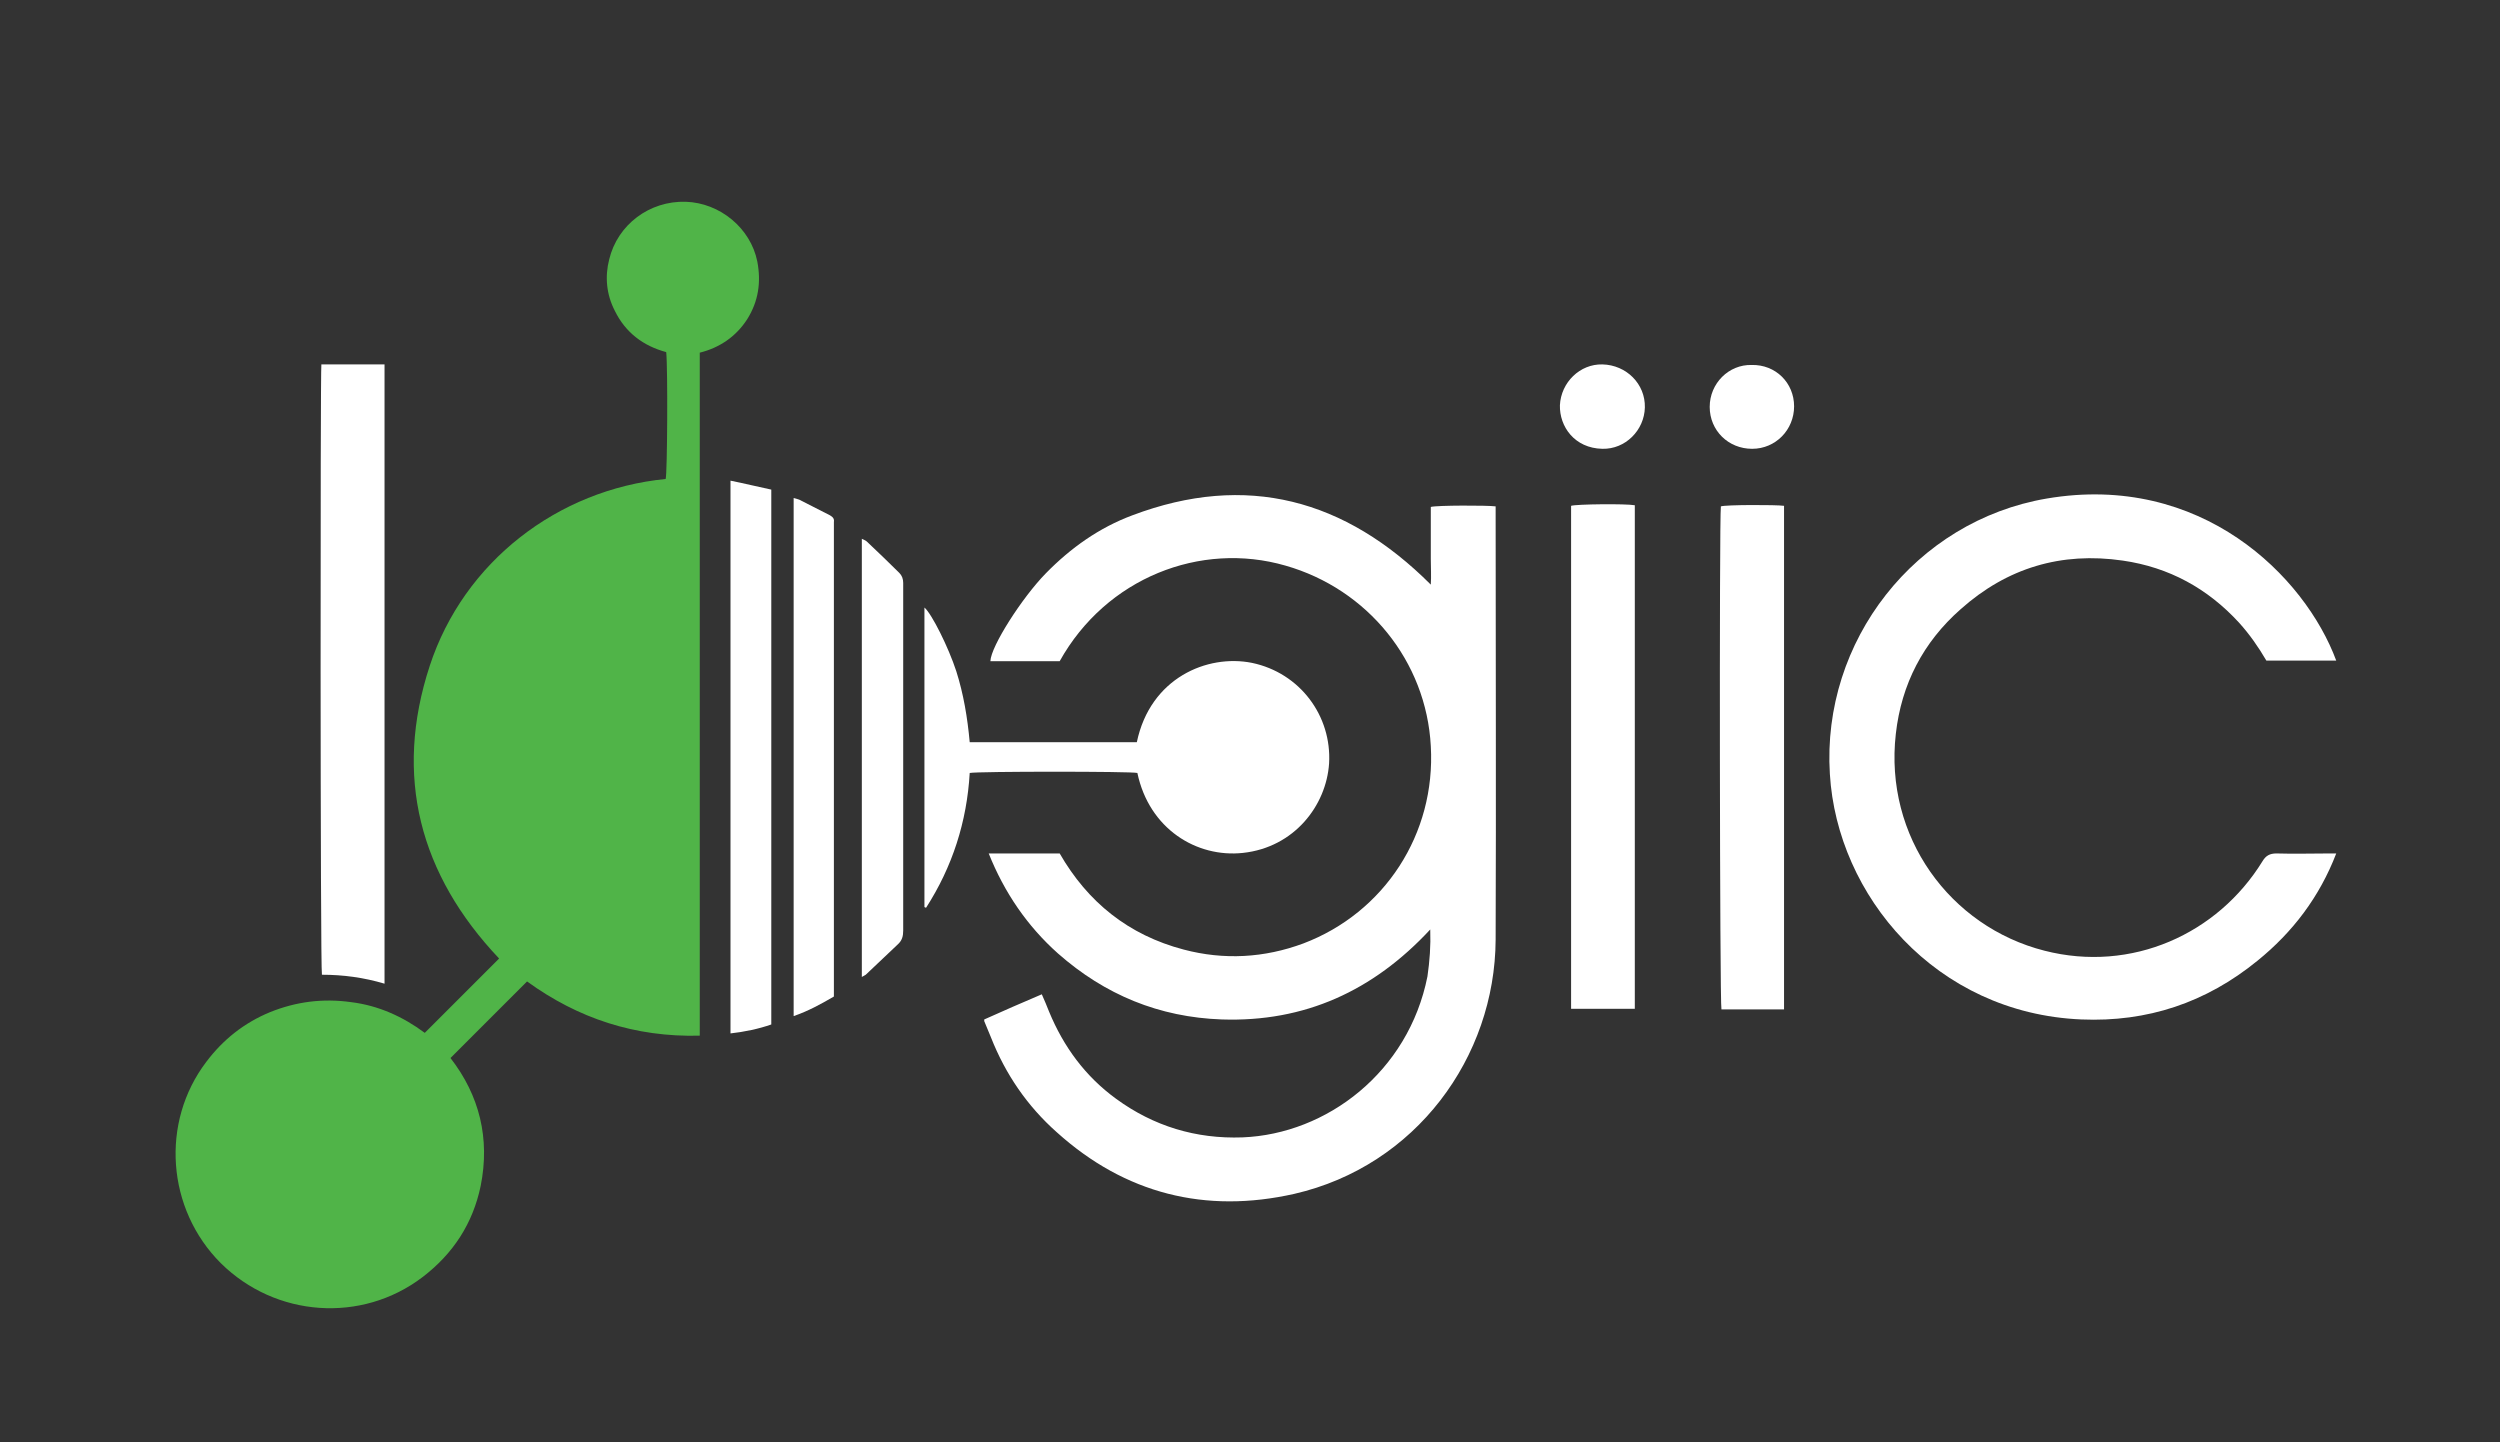 <?xml version="1.0" encoding="utf-8"?>
<!-- Generator: Adobe Illustrator 28.0.0, SVG Export Plug-In . SVG Version: 6.00 Build 0)  -->
<svg version="1.1" id="Layer_1" xmlns="http://www.w3.org/2000/svg" xmlns:xlink="http://www.w3.org/1999/xlink" x="0px" y="0px"
	 viewBox="0 0 447.3 258" style="enable-background:new 0 0 447.3 258;" xml:space="preserve">
<rect x="0" y="0" width="447.3" height="258" fill="#333333" stroke="none"/>
<style type="text/css">
	.st0{fill:#50B448;}
	.st1{fill:#FFFFFF;}
</style>
<g>
	<path class="st0" d="M76,184.8c4.5-4.5,8.9-8.9,13.3-13.3c-14.2-15-18.9-32.6-12.4-52.4c6.1-18.6,22.9-31.5,42.2-33.4
		c0.3-0.9,0.4-19.8,0.1-22.7c-4.1-1.1-7.3-3.5-9.2-7.4c-1.5-2.9-1.8-6.1-1-9.2c1.5-6.2,7.2-10.5,13.7-10.3
		c6.1,0.2,11.6,4.7,12.8,10.7c0.7,3.7,0.2,7.1-1.8,10.3c-2,3.1-4.9,5.1-8.5,6c0,40.8,0,81.4,0,122.2c-11.6,0.3-21.8-3.1-30.9-9.7
		c-4.6,4.6-9.1,9.1-13.7,13.7c5.2,6.7,7.1,14.4,5.4,22.9c-1.4,6.7-4.9,12.1-10.4,16.3c-10.9,8.3-26.3,7.2-36.1-2.5
		c-9.7-9.7-10.8-25.2-2.6-36c3-4,6.8-7,11.4-8.9c4.7-1.9,9.5-2.5,14.5-1.8C67.7,179.9,72.1,181.9,76,184.8z"/>
	<path class="st1" d="M255.9,166.3c-10.2,11-22.5,16.6-37.3,16.1c-11.2-0.4-20.9-4.4-29.3-11.8c-5.5-4.9-9.6-10.9-12.4-17.9
		c4.3,0,8.4,0,12.7,0c5,8.7,12.3,14.6,22.2,17.2c7.2,1.9,14.4,1.5,21.4-1.1c14.5-5.5,23.7-19.6,22.8-35.3
		c-0.8-15.2-11.3-28.1-26-32.3c-15.2-4.4-32.1,2.2-40.4,17.1c-4.1,0-8.2,0-12.4,0c0.1-2.7,5.7-11.4,9.9-15.7
		c4.5-4.6,9.6-8.2,15.5-10.4c20.4-7.7,38.1-2.9,53.4,12.4c0.1-1.5,0-3.1,0-4.6c0-1.6,0-3.1,0-4.7c0-1.6,0-3.1,0-4.6
		c1.1-0.3,10.1-0.3,11.6-0.1c0,0.4,0,0.8,0,1.2c0,25.4,0.1,50.9,0,76.3c-0.1,21.1-14.3,40.5-36,45.5c-15.9,3.6-30.3,0-42.5-11
		c-5.3-4.7-9.2-10.4-11.8-17c-0.4-1-0.8-1.9-1.2-2.9c0,0,0-0.1,0-0.3c3.3-1.5,6.8-3,10.3-4.5c0.5,1.1,0.9,2.1,1.3,3.1
		c2.6,6.3,6.5,11.6,12,15.6c6.7,4.9,14.3,7.2,22.6,6.9c15.1-0.6,29.7-11.7,33.1-28.8C255.8,171.9,256,169.3,255.9,166.3z"/>
	<path class="st1" d="M418,152.7c-3,7.8-7.8,14.1-14.1,19.2c-9.2,7.5-19.7,11-31.5,10.5c-26.1-1.1-43.7-22.2-45-43.9
		c-1.5-23.8,15.3-45.3,38.8-49.3c27.6-4.7,46.2,13.9,51.8,29c-4.2,0-8.3,0-12.5,0c-1.4-2.4-3-4.7-4.9-6.8
		c-5.6-6.1-12.5-9.9-20.8-11.1c-11-1.6-20.7,1.3-29,8.7c-6.7,5.9-10.6,13.4-11.6,22.3c-2.1,18.4,9.7,34.5,26.6,38.8
		c15.6,4,31-3,39-16c0.6-1,1.3-1.4,2.5-1.4c3.2,0.1,6.3,0,9.5,0C417,152.7,417.4,152.7,418,152.7z"/>
	<path class="st1" d="M165.4,162.3c0-17.9,0-35.7,0-53.6c1.3,1.1,4.3,7.1,5.7,11.4c1.3,4.1,2,8.3,2.4,12.7c10,0,20,0,29.9,0
		c2.4-11.5,12.6-15.8,20.6-14.2c8.6,1.8,14.3,9.5,13.8,18c-0.5,7.5-6.2,15-15.4,16c-8.3,0.9-16.8-4.3-18.9-14.3
		c-0.9-0.3-28.6-0.3-30,0c-0.5,8.7-3.1,16.8-7.8,24.1C165.5,162.4,165.5,162.3,165.4,162.3z"/>
	<path class="st1" d="M68.8,176c-3.7-1.1-7.4-1.6-11.2-1.6c-0.3-1-0.3-107.9-0.1-109.2c3.7,0,7.4,0,11.3,0
		C68.8,102.2,68.8,139,68.8,176z"/>
	<path class="st1" d="M281.1,180.5c0-30,0-60,0-90c0.9-0.3,9.8-0.4,11.4-0.1c0,30,0,60,0,90.1C288.7,180.5,285,180.5,281.1,180.5z"
		/>
	<path class="st1" d="M319.2,180.6c-3.8,0-7.5,0-11.2,0c-0.3-1-0.4-88-0.1-90c0.9-0.3,9.9-0.3,11.3-0.1
		C319.2,120.5,319.2,150.5,319.2,180.6z"/>
	<path class="st1" d="M130.7,86c2.5,0.5,4.9,1.1,7.3,1.6c0,32,0,63.8,0,95.7c-2.3,0.8-4.7,1.3-7.3,1.6
		C130.7,151.9,130.7,119,130.7,86z"/>
	<path class="st1" d="M149.2,178.3c-2.4,1.4-4.6,2.6-7.2,3.5c0-31,0-61.8,0-92.7c0.4,0.1,0.7,0.2,1,0.3c1.8,0.9,3.7,1.9,5.5,2.8
		c0.5,0.3,0.8,0.6,0.7,1.2c0,0.3,0,0.6,0,0.9c0,27.4,0,54.9,0,82.3C149.2,177.2,149.2,177.7,149.2,178.3z"/>
	<path class="st1" d="M154.2,174.8c0-26.2,0-52.2,0-78.4c0.4,0.2,0.7,0.3,0.9,0.5c2,1.9,3.9,3.7,5.8,5.6c0.5,0.5,0.7,1.1,0.7,1.8
		c0,4,0,8.1,0,12.1c0,16.7,0,33.4,0,50.1c0,1-0.2,1.8-1,2.5c-1.9,1.8-3.8,3.6-5.7,5.4C154.8,174.5,154.5,174.6,154.2,174.8z"/>
	<path class="st1" d="M286.7,65.2c4.3,0.1,7.7,3.5,7.6,7.7c-0.1,4.1-3.5,7.5-7.6,7.4c-5-0.1-7.7-4-7.6-7.8
		C279.3,68.4,282.7,65.1,286.7,65.2z"/>
	<path class="st1" d="M321,72.7c0,4.2-3.3,7.6-7.5,7.6c-4.3,0-7.6-3.3-7.6-7.5c0-4.2,3.4-7.6,7.5-7.5C317.7,65.2,321,68.5,321,72.7z
		"/>
</g>
</svg>
